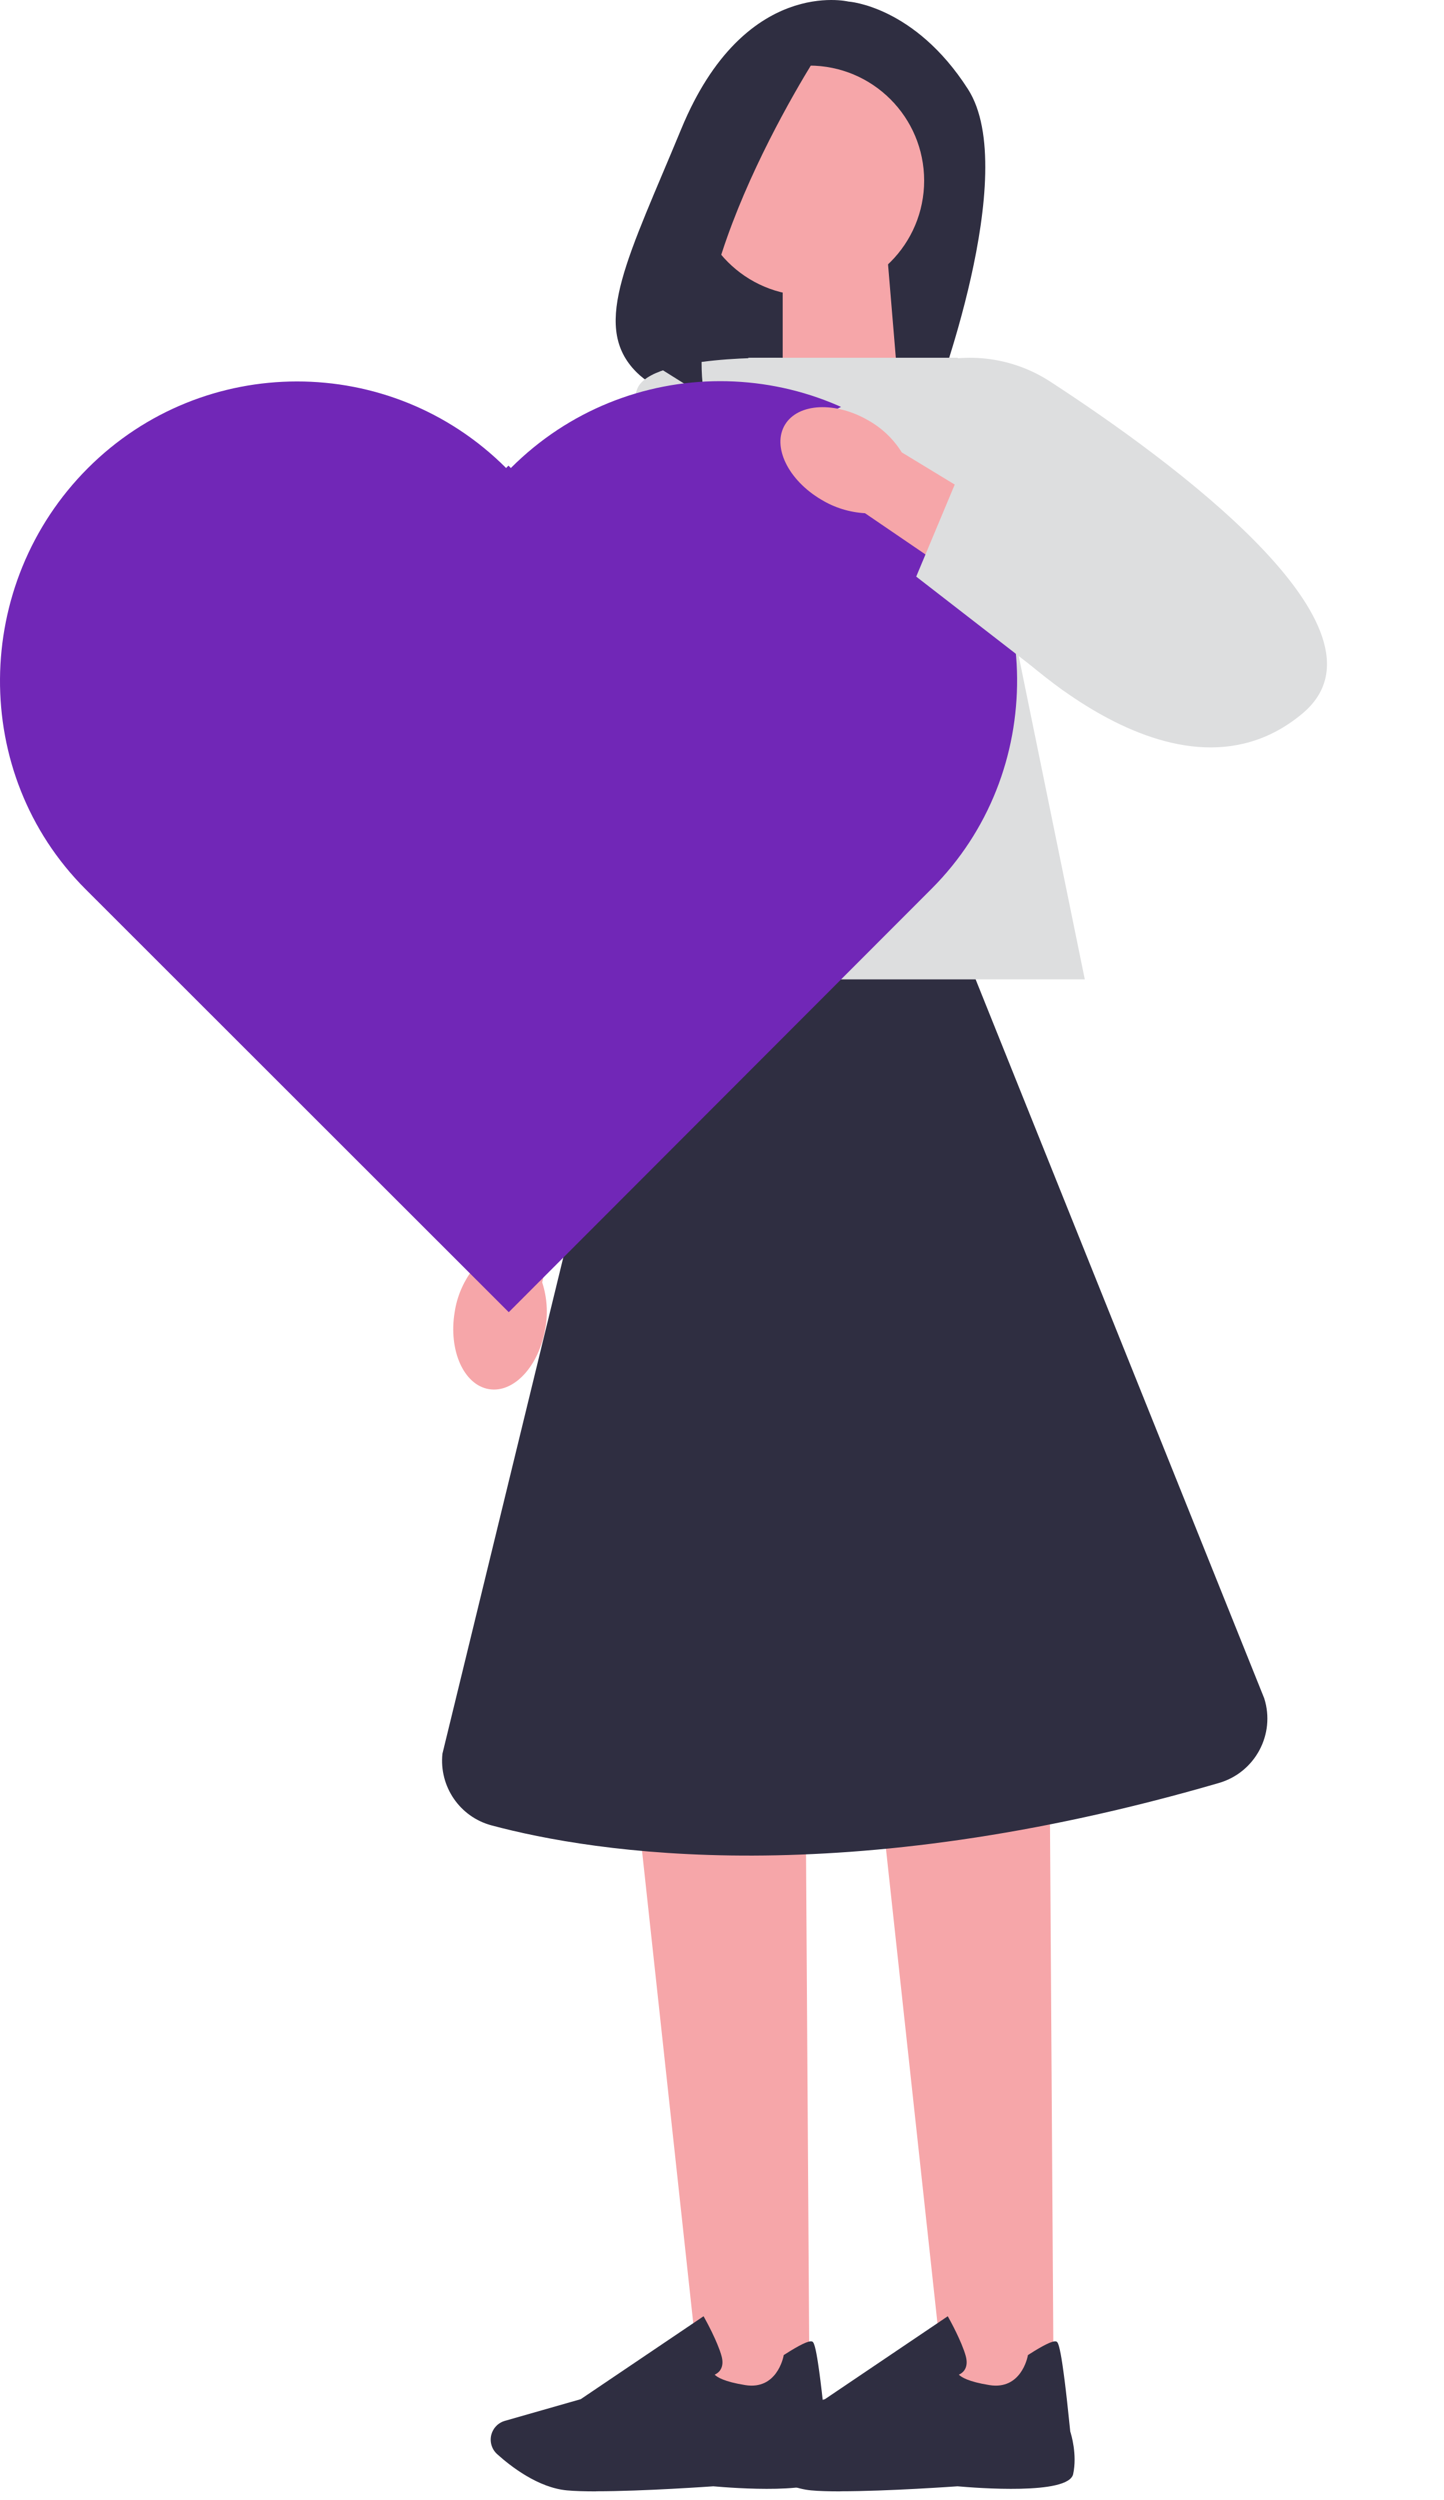 <svg width="304" height="526" viewBox="0 0 304 526" fill="none" xmlns="http://www.w3.org/2000/svg">
<g clip-path="url(#clip0_340_545)">
<path d="M178.607 0.328C178.607 0.328 156.697 -4.982 143.437 27.099C132.387 53.839 124.547 68.118 133.517 77.819C136.727 81.288 141.307 83.159 146.027 83.319L196.527 84.978C196.527 84.978 215.067 36.358 203.797 18.779C192.527 1.188 178.607 0.328 178.607 0.328Z" fill="#2F2E41"/>
<path d="M189.067 80.939L164.777 88.928V53.959H186.817L189.067 80.939Z" fill="#F6A6A9"/>
<path d="M170.427 504.688H147.667L134.477 383.108H169.647L170.427 504.688Z" fill="#F6A6A9"/>
<path d="M125.507 524.228C123.117 524.228 120.987 524.168 119.377 524.018C113.327 523.468 107.567 519.008 104.667 516.398C103.367 515.228 102.947 513.358 103.627 511.748C104.117 510.588 105.087 509.728 106.287 509.388L122.257 504.828L148.117 487.378L148.407 487.898C148.517 488.088 151.057 492.668 151.907 495.758C152.227 496.938 152.147 497.918 151.657 498.668C151.317 499.198 150.847 499.498 150.457 499.668C150.927 500.158 152.397 501.148 156.907 501.868C163.507 502.918 164.887 496.078 164.947 495.788L164.987 495.558L165.187 495.428C168.327 493.408 170.257 492.488 170.927 492.678C171.347 492.798 172.037 493.008 173.907 511.628C174.097 512.208 175.407 516.498 174.517 520.588C173.547 525.048 154.077 523.508 150.177 523.158C150.067 523.168 135.487 524.208 125.497 524.208V524.228H125.507Z" fill="#2F2E41"/>
<path d="M221.827 504.688H199.077L185.877 383.108H221.047L221.827 504.688Z" fill="#F6A6A9"/>
<path d="M176.917 524.228C174.527 524.228 172.397 524.168 170.787 524.018C164.737 523.468 158.977 519.008 156.077 516.398C154.777 515.228 154.357 513.358 155.037 511.748C155.527 510.588 156.497 509.728 157.697 509.388L173.667 504.828L199.527 487.378L199.817 487.898C199.927 488.088 202.467 492.668 203.317 495.758C203.637 496.938 203.557 497.918 203.067 498.668C202.727 499.198 202.257 499.498 201.867 499.668C202.337 500.158 203.807 501.148 208.317 501.868C214.917 502.918 216.297 496.078 216.357 495.788L216.397 495.558L216.597 495.428C219.737 493.408 221.667 492.488 222.337 492.678C222.757 492.798 223.447 493.008 225.317 511.628C225.507 512.208 226.817 516.498 225.927 520.588C224.957 525.048 205.487 523.508 201.587 523.158C201.477 523.168 186.897 524.208 176.907 524.208V524.228H176.917Z" fill="#2F2E41"/>
<path d="M228.377 206.068H117.817L157.557 75.278H201.637L228.377 206.068Z" fill="#DDDEDF"/>
<path d="M114.807 279.458C113.487 287.468 108.147 293.218 102.877 292.288C97.607 291.358 94.397 284.118 95.717 276.108C96.197 272.898 97.467 269.868 99.417 267.258L105.437 233.388L121.827 236.818L114.147 269.838C115.157 272.958 115.387 276.258 114.817 279.458L114.807 279.458Z" fill="#F6A6A9"/>
<path d="M164.517 75.299C164.517 75.299 137.057 74.579 134.167 81.799C131.277 89.028 97.317 261.008 97.317 261.008H119.717L164.517 75.299Z" fill="#DDDEDF"/>
<path d="M170.347 62.218C183.718 62.218 194.557 51.379 194.557 38.008C194.557 24.638 183.718 13.799 170.347 13.799C156.976 13.799 146.137 24.638 146.137 38.008C146.137 51.379 156.976 62.218 170.347 62.218Z" fill="#F6A6A9"/>
<path d="M174.147 8.318C174.147 8.318 143.067 54.548 148.297 83.388L130.217 72.058C130.217 72.058 142.947 13.678 161.917 9.148L174.147 8.308L174.147 8.318Z" fill="#2F2E41"/>
<path d="M205.397 206.068H132.847L93.147 368.998C92.417 375.878 96.777 382.298 103.467 384.088C125.247 389.918 177.507 398.188 256.617 375.168C264.227 372.958 268.547 364.928 266.157 357.368L205.397 206.078V206.068Z" fill="#2F2E41"/>
<path d="M107.547 98.478L107.047 97.978L106.547 98.478C82.217 74.168 42.787 74.198 18.477 98.528C-5.833 122.868 -6.323 162.788 18.007 187.098L107.107 276.108L196.147 186.988C220.457 162.648 219.947 122.728 195.627 98.418C171.297 74.109 131.867 74.138 107.557 98.469C107.557 98.469 107.547 98.478 107.547 98.478Z" fill="#7127B7"/>
<path d="M173.347 87.519L193.447 77.209C202.637 73.808 212.887 74.948 221.107 80.299C246.107 96.558 295.387 132.408 274.207 150.128C246.297 173.488 208.567 132.058 208.567 132.058L173.347 87.519Z" fill="#DDDEDF"/>
<path d="M172.907 105.138C165.917 101.018 162.487 93.959 165.257 89.368C168.027 84.788 175.937 84.418 182.937 88.538C185.757 90.148 188.127 92.428 189.847 95.189L219.247 113.048L210.127 127.088L182.107 107.988C178.827 107.798 175.667 106.818 172.897 105.128H172.907L172.907 105.138Z" fill="#F6A6A9"/>
<path d="M192.887 121.328L201.247 101.358L242.097 114.878L223.827 145.288L192.887 121.328Z" fill="#DDDEDF"/>
</g>
<defs>
<clipPath id="clip0_340_545">
<rect width="303.707" height="525.418" fill="white"/>
</clipPath>
</defs>
</svg>
